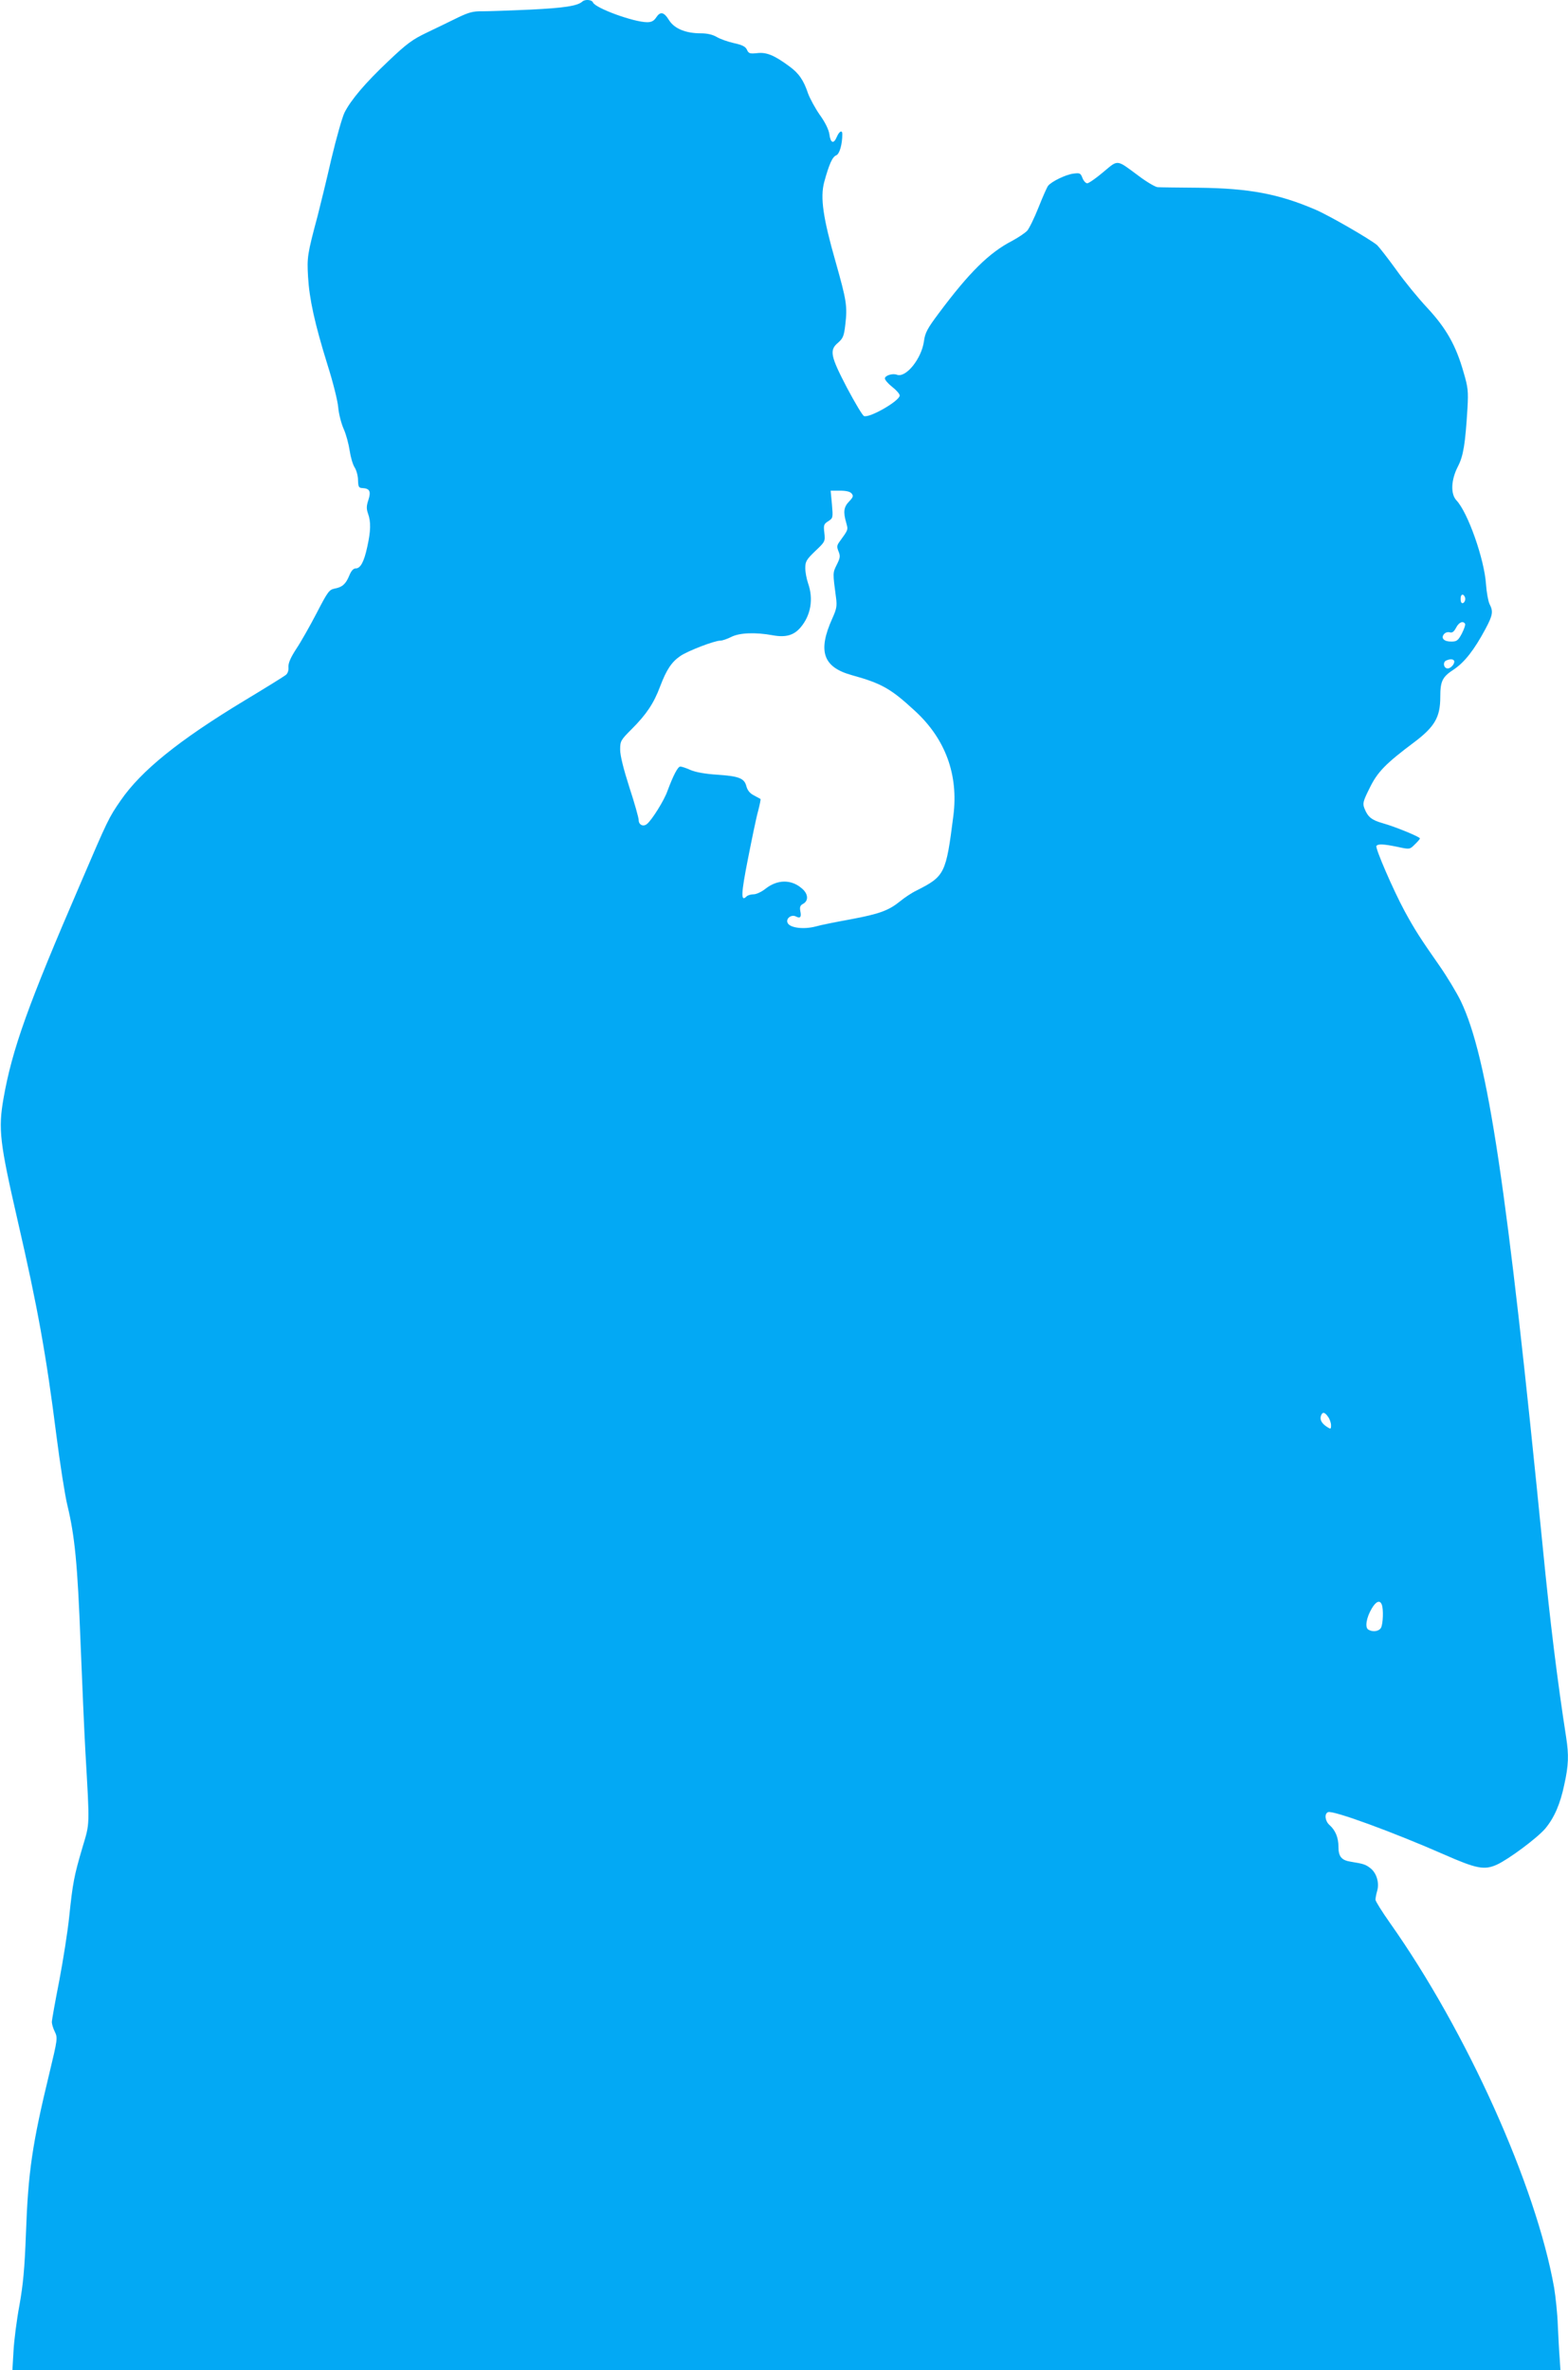 <?xml version="1.0" standalone="no"?>
<!DOCTYPE svg PUBLIC "-//W3C//DTD SVG 20010904//EN"
 "http://www.w3.org/TR/2001/REC-SVG-20010904/DTD/svg10.dtd">
<svg version="1.0" xmlns="http://www.w3.org/2000/svg"
 width="847pt" height="1280pt" viewBox="0 0 847 1280"
 preserveAspectRatio="xMidYMid meet">
<g transform="translate(0,1280) scale(0.1,-0.1)"
fill="#03a9f4" stroke="none">
<path d="M3145 12791 c-26 -23 -97 -34 -280 -43 -110 -5 -227 -9 -260 -9 -49
1 -73 -6 -130 -33 -38 -19 -113 -55 -165 -80 -82 -39 -111 -60 -212 -156 -125
-118 -202 -209 -237 -278 -12 -24 -44 -137 -71 -250 -26 -114 -60 -252 -74
-307 -56 -209 -58 -225 -52 -330 7 -120 36 -253 105 -475 29 -91 55 -194 58
-230 3 -36 17 -89 30 -118 13 -29 27 -82 32 -117 5 -34 17 -75 27 -90 9 -14
18 -45 18 -68 1 -37 4 -42 24 -43 39 -2 47 -18 32 -64 -11 -33 -11 -48 -2 -74
16 -44 15 -93 -4 -179 -18 -83 -37 -117 -63 -117 -12 0 -24 -13 -34 -38 -19
-46 -37 -63 -80 -71 -29 -6 -37 -17 -97 -133 -36 -69 -85 -156 -110 -193 -31
-48 -43 -76 -42 -98 2 -18 -4 -35 -15 -43 -10 -8 -110 -70 -223 -138 -354
-214 -557 -378 -668 -539 -65 -94 -69 -103 -217 -448 -285 -660 -369 -895
-416 -1161 -29 -167 -21 -236 77 -663 106 -460 153 -717 209 -1160 19 -148 45
-317 59 -375 40 -166 55 -317 71 -740 9 -217 20 -480 26 -585 24 -419 25 -386
-16 -524 -45 -153 -52 -190 -71 -371 -8 -80 -33 -237 -54 -348 -22 -112 -40
-212 -40 -223 0 -10 7 -34 16 -52 16 -33 15 -40 -29 -223 -93 -384 -115 -533
-127 -869 -7 -186 -15 -273 -35 -385 -15 -80 -29 -191 -32 -247 l-6 -103 4181
0 4181 0 -4 63 c-3 34 -7 114 -10 177 -2 63 -12 156 -20 205 -98 552 -472
1383 -887 1970 -43 61 -78 117 -78 125 0 8 4 30 9 47 13 44 -3 97 -36 123 -26
20 -36 24 -105 35 -52 8 -68 28 -68 81 0 49 -16 89 -49 118 -24 22 -28 61 -7
69 27 11 354 -109 627 -229 175 -77 217 -85 284 -55 62 28 216 142 261 194 49
58 82 133 104 239 23 104 25 158 10 255 -47 302 -87 626 -125 1013 -194 1960
-298 2658 -444 2963 -22 45 -74 132 -116 192 -100 143 -132 192 -188 295 -61
113 -159 339 -152 351 8 12 38 11 115 -5 65 -14 65 -14 92 13 15 14 28 29 28
33 0 8 -130 62 -201 82 -60 17 -81 34 -99 81 -10 26 -7 38 29 110 42 86 86
131 241 247 110 83 140 135 140 243 0 87 11 109 74 150 58 39 110 106 170 218
40 75 43 95 22 135 -7 15 -16 63 -19 107 -9 135 -98 388 -160 453 -32 35 -29
110 8 182 30 58 40 120 52 316 5 91 3 112 -21 193 -41 145 -94 238 -195 347
-49 52 -125 145 -169 207 -44 61 -91 121 -103 133 -38 32 -257 159 -334 192
-198 85 -358 115 -630 118 -110 1 -210 2 -222 3 -12 1 -57 27 -101 60 -124 92
-110 90 -193 21 -39 -33 -78 -60 -86 -60 -8 0 -20 13 -26 29 -10 26 -14 28
-50 23 -40 -5 -116 -42 -135 -65 -6 -7 -29 -59 -52 -117 -23 -58 -51 -115 -62
-127 -11 -11 -47 -36 -81 -54 -125 -65 -231 -170 -396 -391 -62 -83 -74 -105
-80 -151 -13 -94 -97 -199 -146 -181 -23 9 -65 -4 -65 -20 0 -8 18 -29 40 -46
22 -17 40 -38 40 -46 0 -29 -163 -123 -193 -111 -8 3 -49 72 -92 153 -89 171
-96 203 -48 243 26 23 32 35 39 96 12 102 7 131 -52 340 -68 238 -84 347 -62
431 26 95 44 137 65 145 18 7 33 59 33 115 0 24 -17 15 -30 -16 -17 -40 -34
-33 -40 16 -4 25 -23 64 -52 104 -25 36 -53 88 -63 115 -24 72 -50 110 -103
148 -80 59 -122 76 -172 70 -40 -4 -46 -2 -55 18 -8 17 -24 26 -70 36 -32 7
-74 22 -93 33 -22 13 -51 20 -86 20 -82 0 -143 25 -172 71 -28 45 -47 49 -70
14 -12 -18 -25 -25 -48 -25 -72 0 -281 76 -293 107 -6 15 -44 18 -58 4z m1455
-2656 c11 -13 9 -20 -13 -43 -29 -30 -33 -56 -16 -115 11 -40 12 -36 -37 -104
-14 -19 -14 -28 -4 -52 10 -25 8 -35 -10 -71 -22 -44 -22 -43 -4 -178 6 -45 3
-61 -20 -112 -80 -177 -50 -263 104 -306 163 -45 212 -73 343 -194 164 -151
235 -344 207 -565 -40 -315 -46 -327 -200 -405 -25 -12 -64 -38 -87 -57 -63
-51 -113 -69 -268 -98 -77 -14 -163 -31 -190 -39 -62 -16 -134 -8 -149 17 -15
24 18 51 44 37 23 -12 30 -3 23 30 -4 22 0 31 16 39 30 17 27 55 -9 84 -57 49
-132 47 -195 -3 -21 -17 -50 -30 -64 -30 -15 0 -32 -5 -39 -12 -31 -31 -29 15
8 202 21 107 45 224 55 259 9 35 15 64 13 66 -2 1 -18 10 -35 19 -22 11 -35
27 -41 49 -11 44 -40 55 -158 63 -62 4 -115 13 -143 25 -24 11 -49 19 -56 19
-14 0 -39 -50 -70 -133 -17 -49 -83 -155 -110 -177 -20 -17 -45 -5 -45 21 0
12 -22 91 -50 176 -32 100 -50 172 -50 204 0 47 3 52 63 112 79 79 119 139
153 230 34 90 62 132 109 164 41 28 184 83 216 83 11 0 37 9 59 20 45 23 131
26 224 9 71 -13 115 0 151 43 55 65 70 153 40 238 -8 23 -15 60 -15 82 0 35 6
46 54 92 53 50 54 52 49 98 -5 42 -3 48 21 63 26 17 26 19 20 91 l-7 74 50 0
c33 0 55 -5 63 -15z m3315 -570 c0 -10 -6 -20 -12 -22 -8 -3 -13 5 -13 22 0
17 5 25 13 23 6 -3 12 -13 12 -23z m-1 -134 c3 -5 -5 -28 -17 -52 -20 -38 -28
-44 -56 -44 -40 -1 -59 18 -41 40 7 9 21 13 31 10 13 -4 22 2 34 24 15 30 38
40 49 22z m-61 -197 c11 -12 -13 -44 -33 -44 -22 0 -28 35 -7 43 18 8 33 8 40
1z m-679 -4086 c9 -12 16 -33 16 -45 0 -22 -1 -23 -24 -8 -28 19 -38 39 -30
60 8 21 20 19 38 -7z m290 -1014 c10 -25 7 -104 -4 -125 -11 -20 -45 -25 -69
-10 -19 12 -10 65 19 114 23 39 44 47 54 21z"/>
</g>
</svg>
